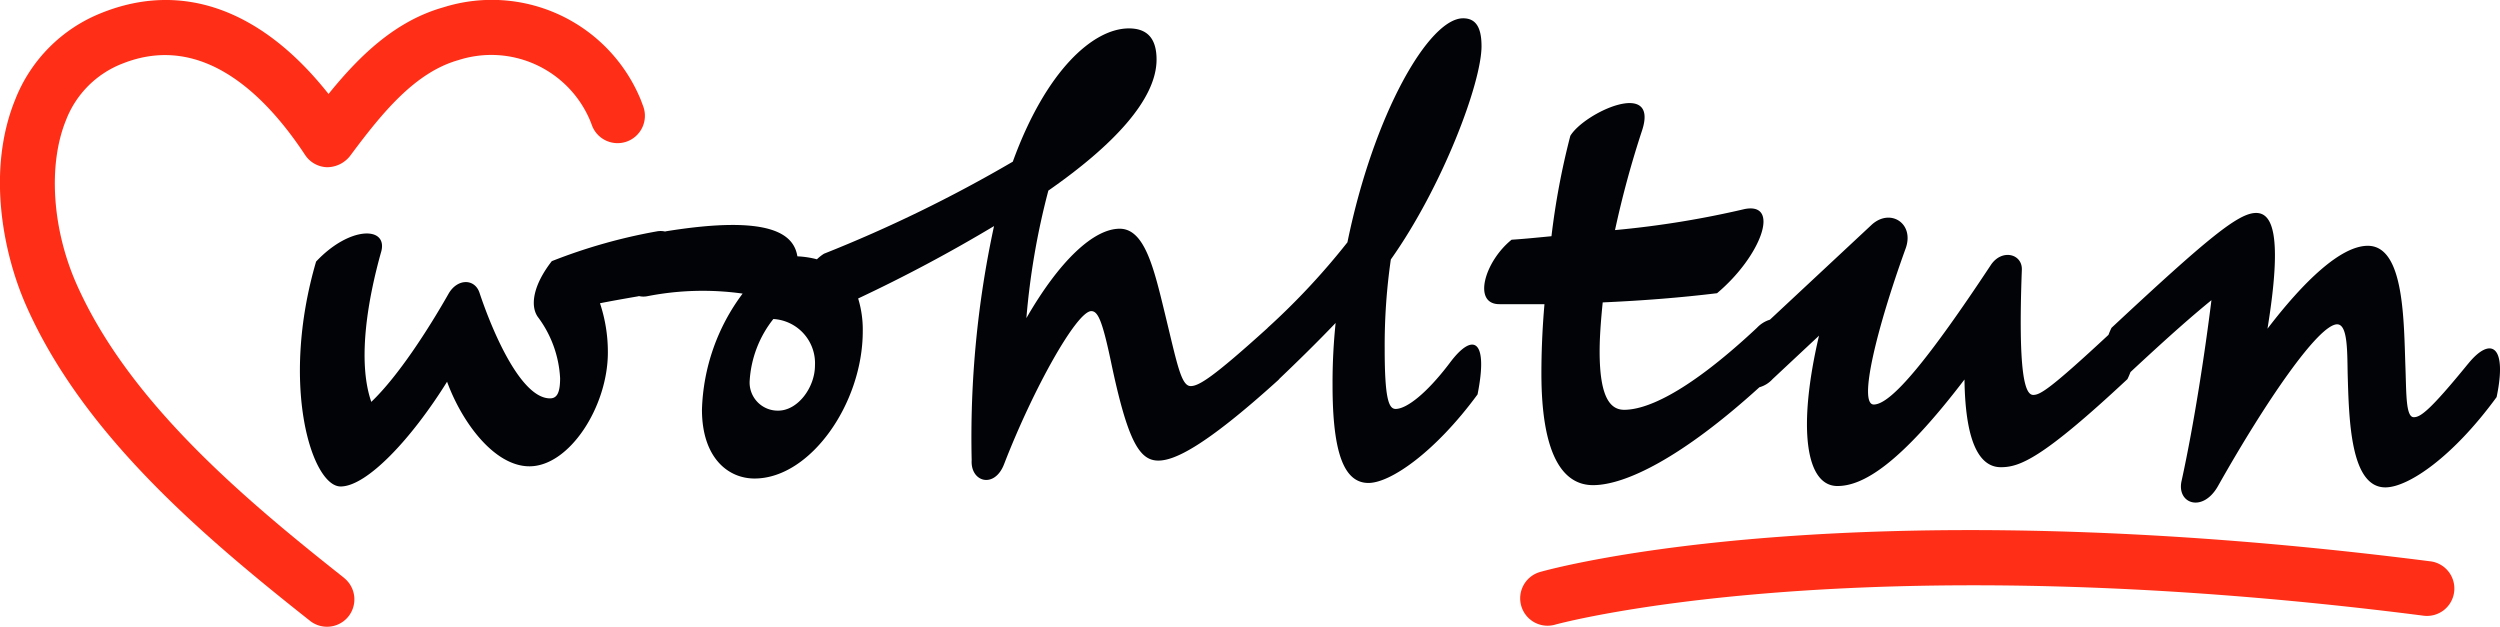 <svg id="LOGO" xmlns="http://www.w3.org/2000/svg" xmlns:xlink="http://www.w3.org/1999/xlink" width="208.085" height="52.166" viewBox="0 0 208.085 52.166">
  <defs>
    <clipPath id="clip-path">
      <path id="Pfad_5" data-name="Pfad 5" d="M0-27.034H208.085V-79.2H0Z" transform="translate(0 79.2)" fill="none"/>
    </clipPath>
  </defs>
  <g id="Gruppe_5" data-name="Gruppe 5" clip-path="url(#clip-path)">
    <g id="Gruppe_1" data-name="Gruppe 1" transform="translate(24.968 1.524)">
      <path id="Pfad_1" data-name="Pfad 1" d="M-20.658-16.922a2.339,2.339,0,0,1-2.369-2.517,9.153,9.153,0,0,1,1.969-5.109,3.683,3.683,0,0,1,3.464,3.866c0,1.825-1.422,3.76-3.064,3.76M37.885-47.278c0-1.751-.621-2.3-1.533-2.3-2.843,0-7.438,7.953-9.627,18.645a58.666,58.666,0,0,1-6.637,7.114l-.009.018c-4.5,4.071-5.706,4.835-6.4,4.835-.8,0-1.13-1.861-2.151-6.057-.912-3.758-1.678-7.04-3.758-7.04-2.151,0-4.995,2.627-7.767,7.441A61.328,61.328,0,0,1,1.832-35.237c5.4-3.76,9.006-7.59,9.006-10.909,0-1.861-.874-2.591-2.3-2.591-2.955,0-6.893,3.466-9.665,11.092a115.78,115.78,0,0,1-15.715,7.662,3.659,3.659,0,0,0-.59.464,7.716,7.716,0,0,0-1.626-.246c-.292-1.823-2.187-3.5-10.975-2.079l-.023.017a1.688,1.688,0,0,0-.693-.017,45.594,45.594,0,0,0-8.75,2.48c-1.533,1.972-1.824,3.686-1.168,4.634a9.288,9.288,0,0,1,1.86,5.109c0,1.2-.255,1.678-.839,1.678-2.443,0-4.814-5.618-5.871-8.792-.4-1.2-1.86-1.2-2.59.109-1.64,2.882-4.156,6.822-6.416,8.975-1.2-3.466-.256-8.684.839-12.552.51-2.079-2.664-2.079-5.435.877-3.026,10.362-.327,18.716,2.042,18.716,2.189,0,5.909-3.976,8.861-8.719,1.24,3.393,3.938,7.041,6.857,7.041,3.317,0,6.527-4.962,6.527-9.485a12.815,12.815,0,0,0-.656-4.087c1.093-.218,2.151-.4,3.208-.583l.023-.017a1.679,1.679,0,0,0,.691.017,23.9,23.9,0,0,1,7.951-.221A16.913,16.913,0,0,0-27-17c0,3.976,2.151,5.728,4.376,5.728,4.632,0,9.008-6.24,9.008-12.258A8.845,8.845,0,0,0-14-26.258,127.088,127.088,0,0,0-2.69-32.284,83.16,83.16,0,0,0-4.551-12.8c-.109,1.823,1.9,2.408,2.7.327C.593-18.783,4.2-25.205,5.405-25.205c.548,0,.912.765,1.643,4.231,1.384,6.6,2.369,8.21,3.937,8.21,1.313,0,3.791-1.1,9.954-6.676l.111-.109.011-.024c1.526-1.454,3.121-3.015,4.681-4.646a48.291,48.291,0,0,0-.255,5.18c0,5.727.986,8.136,2.99,8.136,1.824,0,5.542-2.553,9.079-7.37.912-4.561-.365-5.253-2.334-2.591-1.968,2.591-3.608,3.8-4.484,3.8-.583,0-.912-.875-.912-5.035a49.951,49.951,0,0,1,.512-7.406c4.267-6.021,7.549-14.666,7.549-17.767" transform="translate(60.459 49.577)" fill="#010306"/>
    </g>
    <g id="Gruppe_2" data-name="Gruppe 2" transform="translate(123.532 8.575)">
      <path id="Pfad_2" data-name="Pfad 2" d="M-42.508-11.245c-3.21,3.94-3.976,4.452-4.523,4.452-.655,0-.617-1.861-.691-4.013-.147-3.978-.074-10.253-3.138-10.253-2.26,0-5.36,2.992-8.349,6.9,1.275-7.844.4-9.634-.948-9.634-1.459,0-3.976,2.044-12.033,9.56a6.184,6.184,0,0,0-.253.586c-4.906,4.559-5.7,5-6.263,5-.693,0-1.275-1.716-.948-10.435.036-1.313-1.678-1.752-2.589-.366-5.142,7.771-8.277,11.6-9.736,11.6-1.313,0,.256-6.348,2.625-12.914.839-2.153-1.275-3.5-2.843-2.008l-8.425,7.86a2.473,2.473,0,0,0-1.084.679c-6.2,5.8-9.479,6.822-11.048,6.822-1.169,0-2.043-1.057-2.043-4.852,0-1.24.109-2.627.256-4.087,3.318-.145,6.528-.4,9.517-.765,3.646-3.065,5.324-7.588,2.3-7.006a78.567,78.567,0,0,1-10.793,1.752,81.176,81.176,0,0,1,2.261-8.318c1.385-4.305-4.815-1.46-5.981.474a62.063,62.063,0,0,0-1.569,8.354c-1.13.109-2.224.221-3.319.292-2.259,1.825-3.281,5.4-.984,5.364h3.72c-.182,2.079-.255,4.049-.255,5.763,0,6.642,1.713,9.3,4.3,9.3,2.671,0,7.373-2.27,13.843-8.146a2.332,2.332,0,0,0,1.1-.682l3.864-3.613c-1.787,7.626-1.13,12.514,1.533,12.514,2.114,0,5.177-1.787,10.575-8.866.073,5.692,1.46,7.3,3.025,7.3s3.429-.692,10.539-7.332c.087-.174.172-.373.254-.588,3.449-3.211,5.256-4.775,6.737-5.981C-64.388-12.376-65.3-6.319-66.357-1.5c-.438,1.9,1.75,2.7,3.028.439,4.011-7.114,8.385-13.462,9.918-13.462.875,0,.839,2.188.875,4.085.109,3.831.22,9.487,3.136,9.487,1.9,0,5.615-2.517,9.262-7.515.912-4.343-.51-5.073-2.37-2.774" transform="translate(124.409 32.943)" fill="#010306"/>
    </g>
    <g id="Gruppe_3" data-name="Gruppe 3" transform="translate(0 0)">
      <path id="Pfad_3" data-name="Pfad 3" d="M-14.863-24.925c-8.51-6.722-17.95-14.713-22.268-24.454-2.036-4.6-2.38-9.95-.877-13.64a8.211,8.211,0,0,1,4.7-4.71c6.674-2.656,11.947,2.664,15.2,7.6a2.278,2.278,0,0,0,1.837,1.026,2.455,2.455,0,0,0,1.893-.919c2.7-3.635,5.429-6.982,9.043-8A8.925,8.925,0,0,1,5.623-62.973c.031.074.081.206.142.372a2.276,2.276,0,0,0,2.881,1.369,2.278,2.278,0,0,0,1.394-2.932c-.1-.262-.174-.474-.217-.576a13.4,13.4,0,0,0-16.4-7.677c-4,1.128-6.975,4-9.578,7.218C-21.706-72.224-28.318-74.628-35-71.964a12.767,12.767,0,0,0-7.23,7.221c-2.367,5.8-1.072,12.7.93,17.211,4.739,10.693,14.671,19.123,23.607,26.186a2.274,2.274,0,0,0,1.411.49,2.274,2.274,0,0,0,1.791-.866,2.285,2.285,0,0,0-.376-3.2" transform="translate(43.5 73.022)" fill="#ff2e16"/>
    </g>
    <g id="Gruppe_4" data-name="Gruppe 4" transform="translate(126.533 44.121)">
      <path id="Pfad_4" data-name="Pfad 4" d="M-39.322-1.349c-48.454-6.2-73.086.594-74.11.886A2.281,2.281,0,0,0-115,2.353a2.281,2.281,0,0,0,2.192,1.656,2.307,2.307,0,0,0,.623-.087c.242-.069,24.886-6.815,72.283-.748A2.276,2.276,0,0,0-37.35,1.2a2.282,2.282,0,0,0-1.972-2.551" transform="translate(115.085 3.951)" fill="#ff2e16"/>
    </g>
  </g>
</svg>
